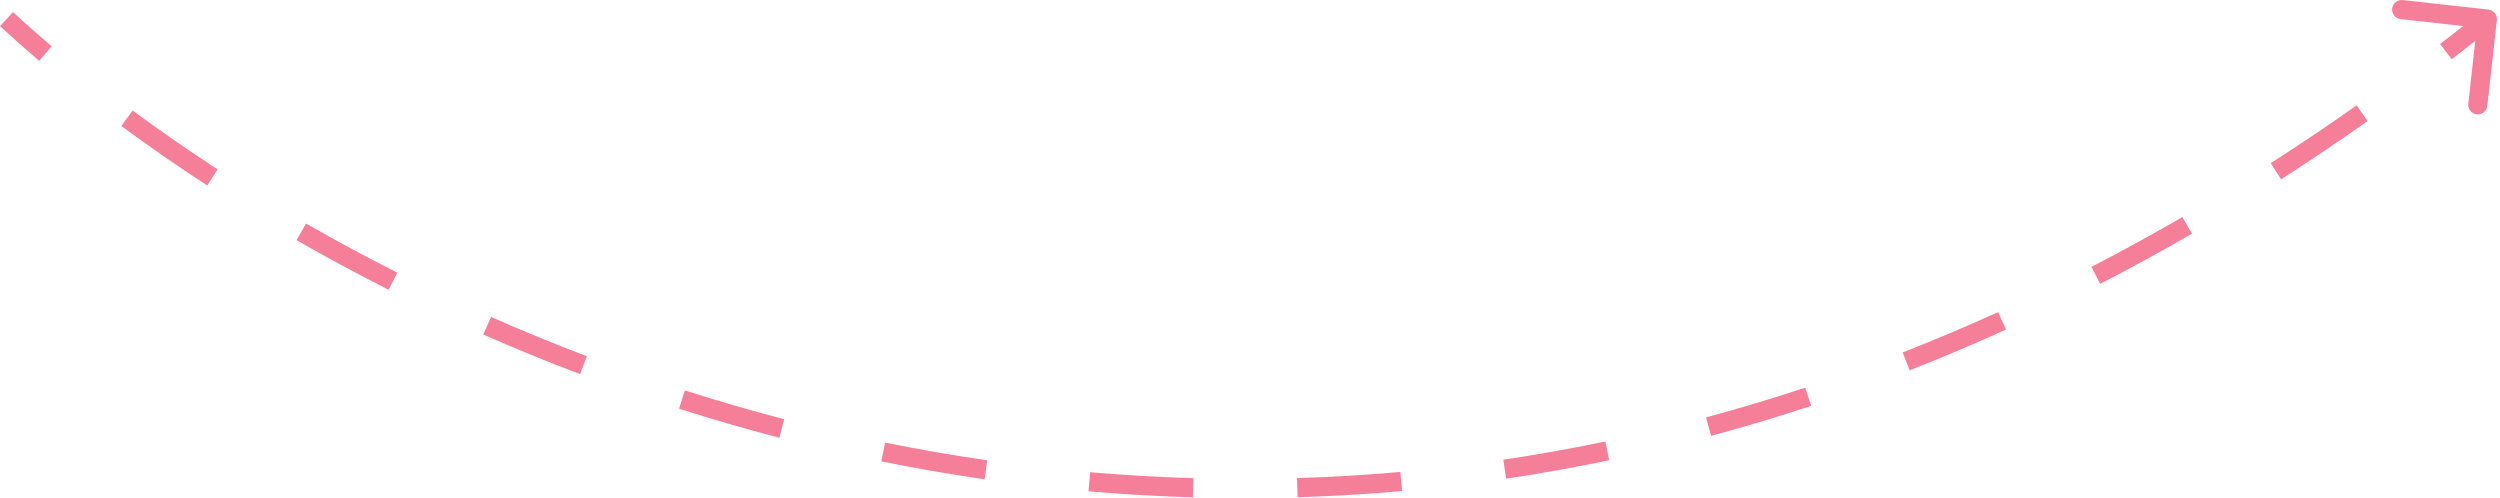 <?xml version="1.0" encoding="UTF-8"?> <svg xmlns="http://www.w3.org/2000/svg" width="261" height="52" viewBox="0 0 261 52" fill="none"><path d="M260.674 2.107C260.735 1.558 260.339 1.063 259.79 1.002L250.846 0.006C250.297 -0.055 249.802 0.34 249.741 0.889C249.68 1.438 250.075 1.933 250.624 1.994L258.575 2.879L257.69 10.83C257.629 11.379 258.024 11.873 258.573 11.935C259.122 11.996 259.616 11.6 259.677 11.052L260.674 2.107ZM0.68 1.996L0.002 2.731C1.298 3.927 2.664 5.138 4.098 6.358L4.746 5.596L5.394 4.835C3.98 3.631 2.634 2.438 1.358 1.261L0.68 1.996ZM13.26 12.341L12.665 13.145C15.477 15.225 18.469 17.305 21.631 19.363L22.177 18.525L22.722 17.687C19.593 15.651 16.634 13.593 13.855 11.537L13.26 12.341ZM31.457 24.202L30.959 25.069C34.041 26.839 37.249 28.573 40.578 30.255L41.028 29.362L41.479 28.47C38.184 26.805 35.006 25.087 31.955 23.335L31.457 24.202ZM50.857 34.006L50.454 34.922C53.728 36.364 57.099 37.749 60.56 39.061L60.914 38.126L61.269 37.191C57.842 35.891 54.504 34.52 51.261 33.091L50.857 34.006ZM71.195 41.713L70.891 42.665C74.309 43.757 77.803 44.773 81.368 45.702L81.62 44.734L81.873 43.766C78.343 42.846 74.884 41.841 71.499 40.76L71.195 41.713ZM92.211 47.186L92.013 48.166C95.546 48.882 99.14 49.509 102.79 50.037L102.933 49.047L103.076 48.057C99.464 47.535 95.907 46.914 92.41 46.206L92.211 47.186ZM113.726 50.295L113.64 51.291C117.227 51.602 120.862 51.815 124.542 51.92L124.57 50.92L124.599 49.921C120.959 49.817 117.362 49.607 113.813 49.299L113.726 50.295ZM135.438 50.913L135.468 51.912C139.07 51.804 142.708 51.59 146.381 51.263L146.292 50.267L146.203 49.27C142.57 49.594 138.971 49.806 135.408 49.913L135.438 50.913ZM157.093 48.983L157.24 49.972C160.802 49.442 164.392 48.803 168.007 48.048L167.803 47.069L167.598 46.09C164.021 46.837 160.469 47.47 156.946 47.994L157.093 48.983ZM178.375 44.541L178.636 45.506C182.103 44.572 185.59 43.528 189.096 42.369L188.782 41.42L188.468 40.471C184.998 41.617 181.546 42.651 178.115 43.575L178.375 44.541ZM199.003 37.728L199.368 38.659C202.708 37.35 206.063 35.933 209.429 34.405L209.016 33.494L208.602 32.584C205.268 34.098 201.946 35.501 198.638 36.797L199.003 37.728ZM218.803 28.748L219.261 29.637C222.447 27.993 225.641 26.246 228.843 24.393L228.342 23.527L227.841 22.662C224.667 24.499 221.501 26.23 218.344 27.86L218.803 28.748ZM237.606 17.876L238.146 18.718C241.154 16.788 244.168 14.763 247.185 12.637L246.609 11.82L246.033 11.002C243.039 13.111 240.05 15.121 237.067 17.035L237.606 17.876ZM255.352 5.387L255.961 6.18C257.408 5.069 258.856 3.935 260.304 2.777L259.68 1.996L259.055 1.215C257.617 2.365 256.18 3.491 254.743 4.594L255.352 5.387Z" fill="#F57E98"></path></svg> 